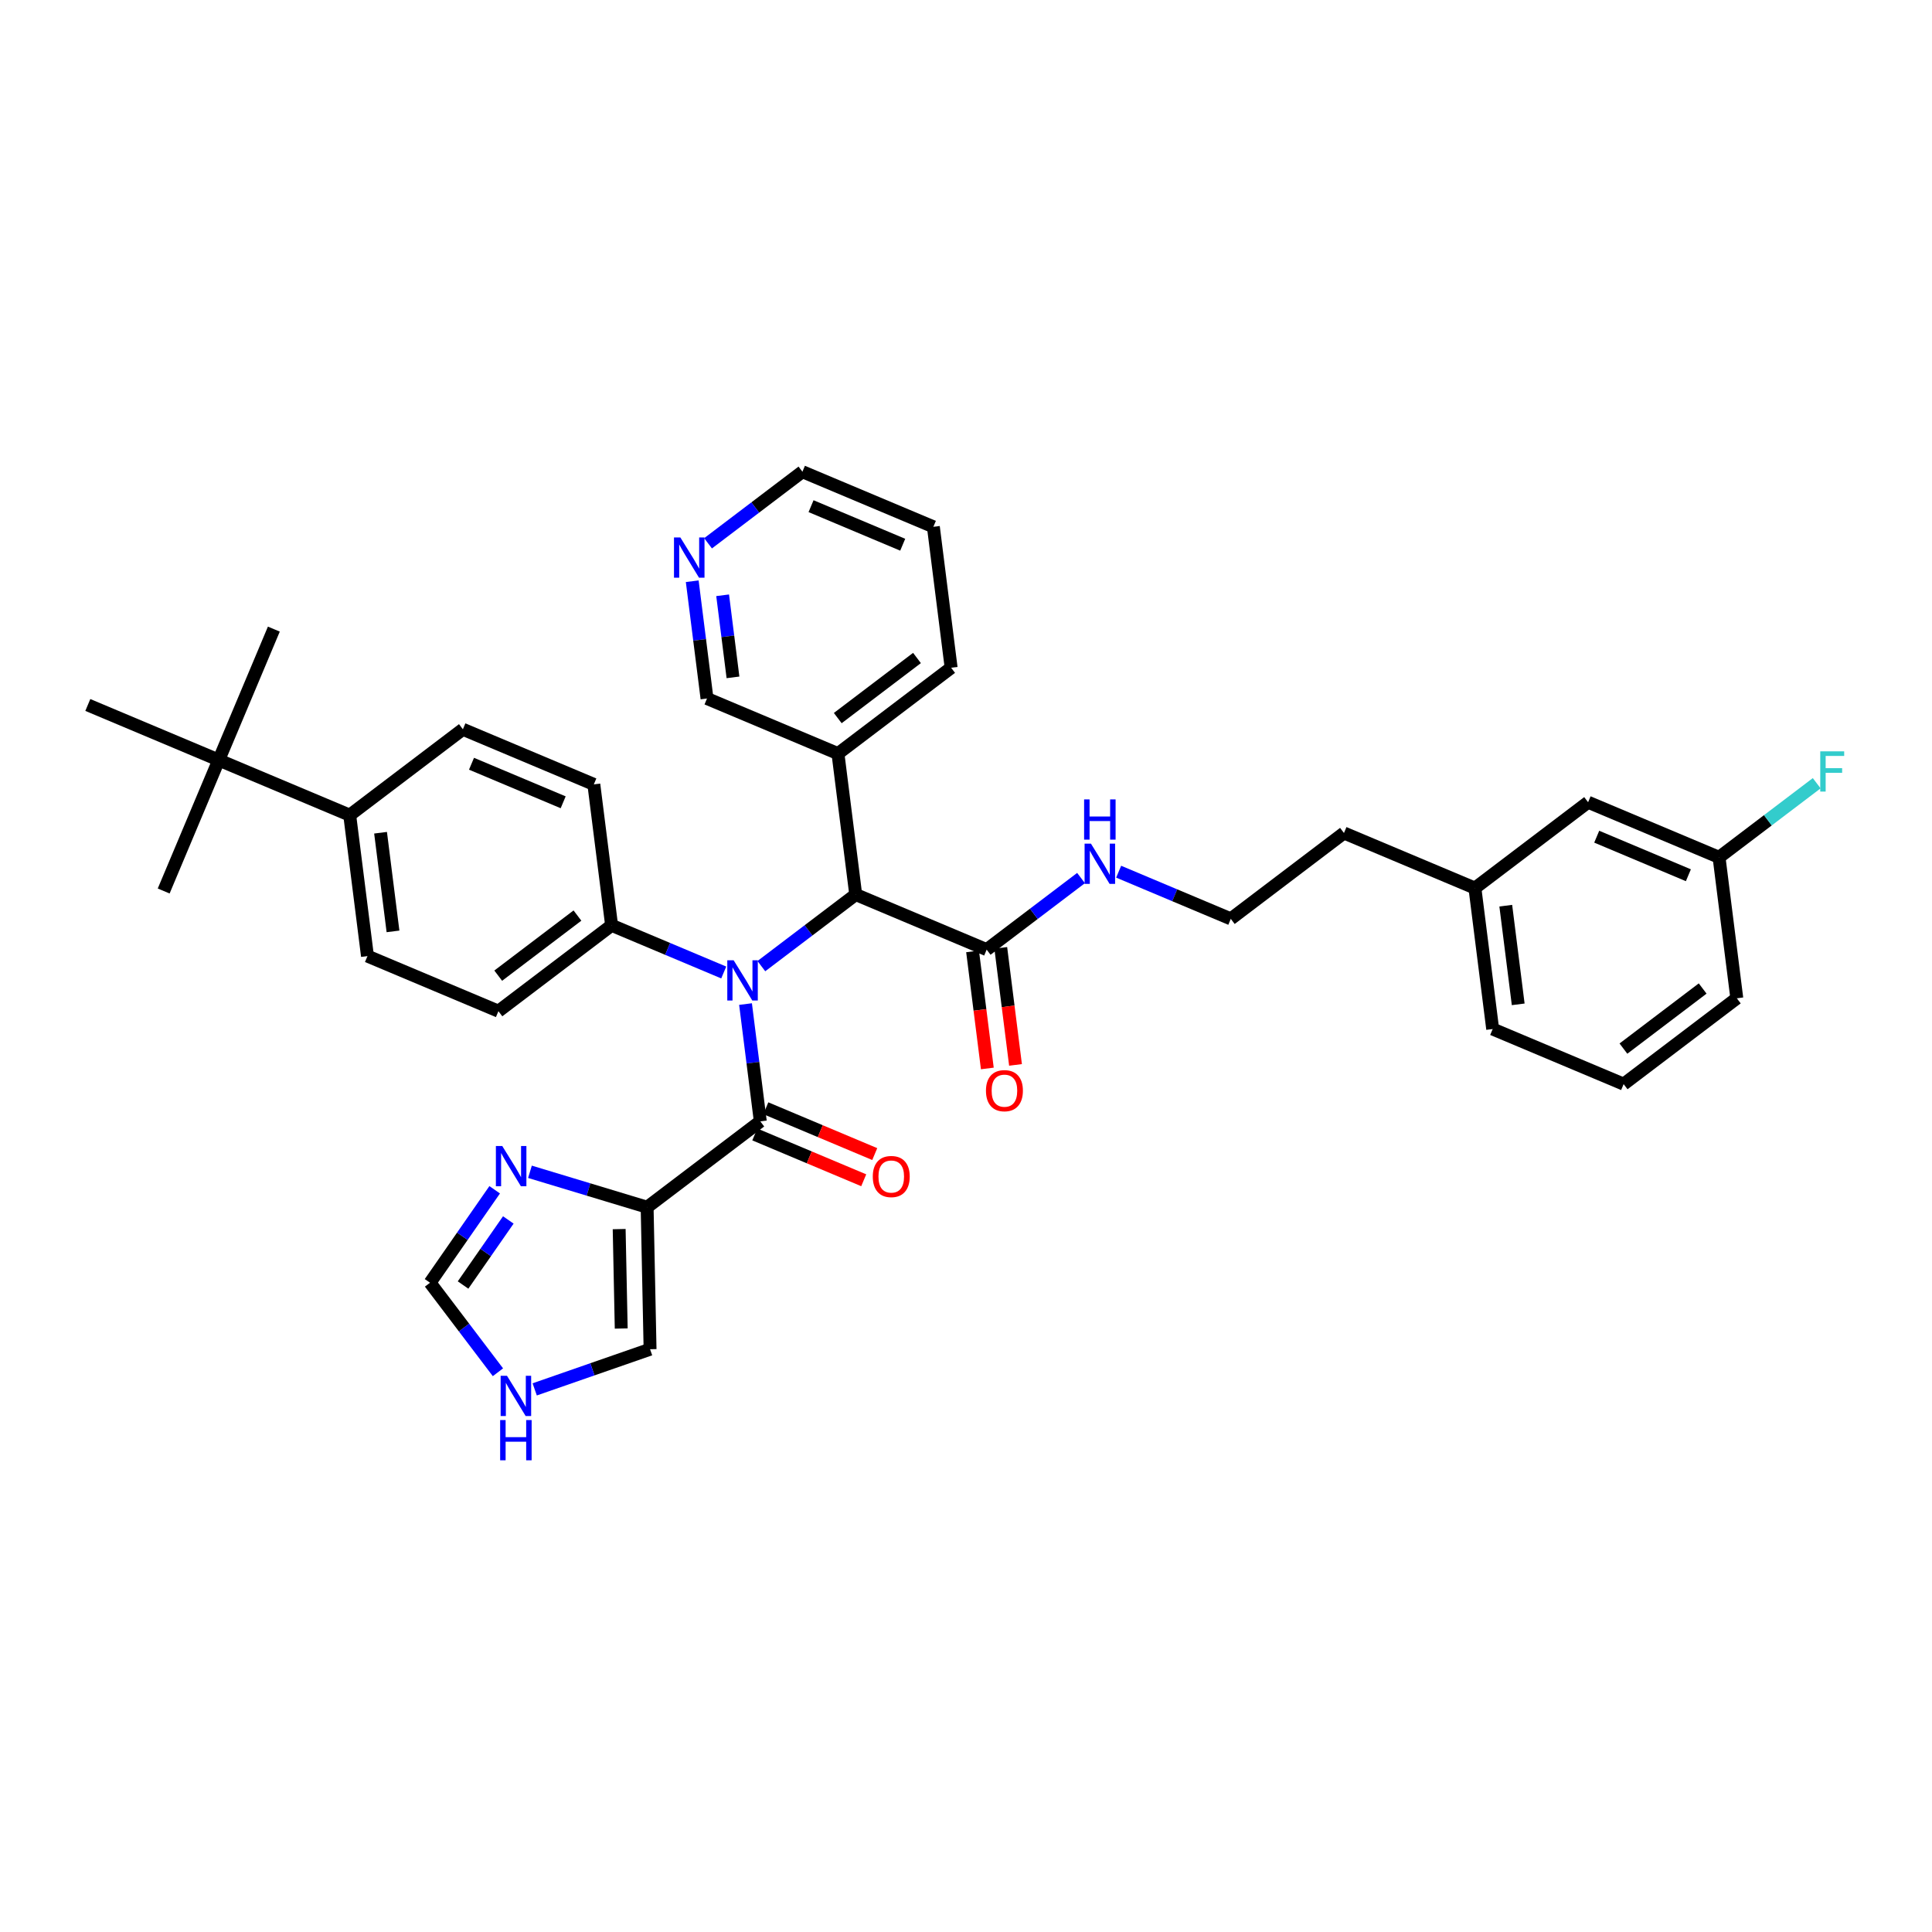<?xml version='1.0' encoding='iso-8859-1'?>
<svg version='1.1' baseProfile='full'
              xmlns='http://www.w3.org/2000/svg'
                      xmlns:rdkit='http://www.rdkit.org/xml'
                      xmlns:xlink='http://www.w3.org/1999/xlink'
                  xml:space='preserve'
width='300px' height='300px' viewBox='0 0 300 300'>
<!-- END OF HEADER -->
<rect style='opacity:1.0;fill:#FFFFFF;stroke:none' width='300' height='300' x='0' y='0'> </rect>
<rect style='opacity:1.0;fill:#FFFFFF;stroke:none' width='300' height='300' x='0' y='0'> </rect>
<path class='bond-0 atom-0 atom-1' d='M 25.416,138.354 L 33.969,118.021' style='fill:none;fill-rule:evenodd;stroke:#000000;stroke-width:2.0px;stroke-linecap:butt;stroke-linejoin:miter;stroke-opacity:1' />
<path class='bond-1 atom-1 atom-2' d='M 33.969,118.021 L 42.523,97.688' style='fill:none;fill-rule:evenodd;stroke:#000000;stroke-width:2.0px;stroke-linecap:butt;stroke-linejoin:miter;stroke-opacity:1' />
<path class='bond-2 atom-1 atom-3' d='M 33.969,118.021 L 13.636,109.467' style='fill:none;fill-rule:evenodd;stroke:#000000;stroke-width:2.0px;stroke-linecap:butt;stroke-linejoin:miter;stroke-opacity:1' />
<path class='bond-3 atom-1 atom-4' d='M 33.969,118.021 L 54.303,126.575' style='fill:none;fill-rule:evenodd;stroke:#000000;stroke-width:2.0px;stroke-linecap:butt;stroke-linejoin:miter;stroke-opacity:1' />
<path class='bond-4 atom-4 atom-5' d='M 54.303,126.575 L 57.061,148.461' style='fill:none;fill-rule:evenodd;stroke:#000000;stroke-width:2.0px;stroke-linecap:butt;stroke-linejoin:miter;stroke-opacity:1' />
<path class='bond-4 atom-4 atom-5' d='M 59.093,129.306 L 61.025,144.626' style='fill:none;fill-rule:evenodd;stroke:#000000;stroke-width:2.0px;stroke-linecap:butt;stroke-linejoin:miter;stroke-opacity:1' />
<path class='bond-36 atom-36 atom-4' d='M 71.877,113.243 L 54.303,126.575' style='fill:none;fill-rule:evenodd;stroke:#000000;stroke-width:2.0px;stroke-linecap:butt;stroke-linejoin:miter;stroke-opacity:1' />
<path class='bond-5 atom-5 atom-6' d='M 57.061,148.461 L 77.394,157.015' style='fill:none;fill-rule:evenodd;stroke:#000000;stroke-width:2.0px;stroke-linecap:butt;stroke-linejoin:miter;stroke-opacity:1' />
<path class='bond-6 atom-6 atom-7' d='M 77.394,157.015 L 94.969,143.683' style='fill:none;fill-rule:evenodd;stroke:#000000;stroke-width:2.0px;stroke-linecap:butt;stroke-linejoin:miter;stroke-opacity:1' />
<path class='bond-6 atom-6 atom-7' d='M 77.364,151.5 L 89.666,142.168' style='fill:none;fill-rule:evenodd;stroke:#000000;stroke-width:2.0px;stroke-linecap:butt;stroke-linejoin:miter;stroke-opacity:1' />
<path class='bond-7 atom-7 atom-8' d='M 94.969,143.683 L 103.675,147.345' style='fill:none;fill-rule:evenodd;stroke:#000000;stroke-width:2.0px;stroke-linecap:butt;stroke-linejoin:miter;stroke-opacity:1' />
<path class='bond-7 atom-7 atom-8' d='M 103.675,147.345 L 112.381,151.008' style='fill:none;fill-rule:evenodd;stroke:#0000FF;stroke-width:2.0px;stroke-linecap:butt;stroke-linejoin:miter;stroke-opacity:1' />
<path class='bond-34 atom-7 atom-35' d='M 94.969,143.683 L 92.21,121.797' style='fill:none;fill-rule:evenodd;stroke:#000000;stroke-width:2.0px;stroke-linecap:butt;stroke-linejoin:miter;stroke-opacity:1' />
<path class='bond-8 atom-8 atom-9' d='M 115.765,155.912 L 116.913,165.017' style='fill:none;fill-rule:evenodd;stroke:#0000FF;stroke-width:2.0px;stroke-linecap:butt;stroke-linejoin:miter;stroke-opacity:1' />
<path class='bond-8 atom-8 atom-9' d='M 116.913,165.017 L 118.06,174.123' style='fill:none;fill-rule:evenodd;stroke:#000000;stroke-width:2.0px;stroke-linecap:butt;stroke-linejoin:miter;stroke-opacity:1' />
<path class='bond-15 atom-8 atom-16' d='M 118.222,150.021 L 125.549,144.463' style='fill:none;fill-rule:evenodd;stroke:#0000FF;stroke-width:2.0px;stroke-linecap:butt;stroke-linejoin:miter;stroke-opacity:1' />
<path class='bond-15 atom-8 atom-16' d='M 125.549,144.463 L 132.876,138.905' style='fill:none;fill-rule:evenodd;stroke:#000000;stroke-width:2.0px;stroke-linecap:butt;stroke-linejoin:miter;stroke-opacity:1' />
<path class='bond-9 atom-9 atom-10' d='M 117.205,176.156 L 125.662,179.714' style='fill:none;fill-rule:evenodd;stroke:#000000;stroke-width:2.0px;stroke-linecap:butt;stroke-linejoin:miter;stroke-opacity:1' />
<path class='bond-9 atom-9 atom-10' d='M 125.662,179.714 L 134.119,183.271' style='fill:none;fill-rule:evenodd;stroke:#FF0000;stroke-width:2.0px;stroke-linecap:butt;stroke-linejoin:miter;stroke-opacity:1' />
<path class='bond-9 atom-9 atom-10' d='M 118.916,172.089 L 127.373,175.647' style='fill:none;fill-rule:evenodd;stroke:#000000;stroke-width:2.0px;stroke-linecap:butt;stroke-linejoin:miter;stroke-opacity:1' />
<path class='bond-9 atom-9 atom-10' d='M 127.373,175.647 L 135.83,179.205' style='fill:none;fill-rule:evenodd;stroke:#FF0000;stroke-width:2.0px;stroke-linecap:butt;stroke-linejoin:miter;stroke-opacity:1' />
<path class='bond-10 atom-9 atom-11' d='M 118.06,174.123 L 100.486,187.455' style='fill:none;fill-rule:evenodd;stroke:#000000;stroke-width:2.0px;stroke-linecap:butt;stroke-linejoin:miter;stroke-opacity:1' />
<path class='bond-11 atom-11 atom-12' d='M 100.486,187.455 L 100.942,209.509' style='fill:none;fill-rule:evenodd;stroke:#000000;stroke-width:2.0px;stroke-linecap:butt;stroke-linejoin:miter;stroke-opacity:1' />
<path class='bond-11 atom-11 atom-12' d='M 96.144,190.854 L 96.463,206.292' style='fill:none;fill-rule:evenodd;stroke:#000000;stroke-width:2.0px;stroke-linecap:butt;stroke-linejoin:miter;stroke-opacity:1' />
<path class='bond-37 atom-15 atom-11' d='M 82.291,181.956 L 91.388,184.705' style='fill:none;fill-rule:evenodd;stroke:#0000FF;stroke-width:2.0px;stroke-linecap:butt;stroke-linejoin:miter;stroke-opacity:1' />
<path class='bond-37 atom-15 atom-11' d='M 91.388,184.705 L 100.486,187.455' style='fill:none;fill-rule:evenodd;stroke:#000000;stroke-width:2.0px;stroke-linecap:butt;stroke-linejoin:miter;stroke-opacity:1' />
<path class='bond-12 atom-12 atom-13' d='M 100.942,209.509 L 91.985,212.625' style='fill:none;fill-rule:evenodd;stroke:#000000;stroke-width:2.0px;stroke-linecap:butt;stroke-linejoin:miter;stroke-opacity:1' />
<path class='bond-12 atom-12 atom-13' d='M 91.985,212.625 L 83.028,215.742' style='fill:none;fill-rule:evenodd;stroke:#0000FF;stroke-width:2.0px;stroke-linecap:butt;stroke-linejoin:miter;stroke-opacity:1' />
<path class='bond-13 atom-13 atom-14' d='M 77.32,213.083 L 72.048,206.133' style='fill:none;fill-rule:evenodd;stroke:#0000FF;stroke-width:2.0px;stroke-linecap:butt;stroke-linejoin:miter;stroke-opacity:1' />
<path class='bond-13 atom-13 atom-14' d='M 72.048,206.133 L 66.776,199.183' style='fill:none;fill-rule:evenodd;stroke:#000000;stroke-width:2.0px;stroke-linecap:butt;stroke-linejoin:miter;stroke-opacity:1' />
<path class='bond-14 atom-14 atom-15' d='M 66.776,199.183 L 71.795,191.966' style='fill:none;fill-rule:evenodd;stroke:#000000;stroke-width:2.0px;stroke-linecap:butt;stroke-linejoin:miter;stroke-opacity:1' />
<path class='bond-14 atom-14 atom-15' d='M 71.795,191.966 L 76.814,184.748' style='fill:none;fill-rule:evenodd;stroke:#0000FF;stroke-width:2.0px;stroke-linecap:butt;stroke-linejoin:miter;stroke-opacity:1' />
<path class='bond-14 atom-14 atom-15' d='M 71.904,199.537 L 75.417,194.485' style='fill:none;fill-rule:evenodd;stroke:#000000;stroke-width:2.0px;stroke-linecap:butt;stroke-linejoin:miter;stroke-opacity:1' />
<path class='bond-14 atom-14 atom-15' d='M 75.417,194.485 L 78.931,189.432' style='fill:none;fill-rule:evenodd;stroke:#0000FF;stroke-width:2.0px;stroke-linecap:butt;stroke-linejoin:miter;stroke-opacity:1' />
<path class='bond-16 atom-16 atom-17' d='M 132.876,138.905 L 153.209,147.458' style='fill:none;fill-rule:evenodd;stroke:#000000;stroke-width:2.0px;stroke-linecap:butt;stroke-linejoin:miter;stroke-opacity:1' />
<path class='bond-28 atom-16 atom-29' d='M 132.876,138.905 L 130.118,117.019' style='fill:none;fill-rule:evenodd;stroke:#000000;stroke-width:2.0px;stroke-linecap:butt;stroke-linejoin:miter;stroke-opacity:1' />
<path class='bond-17 atom-17 atom-18' d='M 151.021,147.734 L 152.166,156.822' style='fill:none;fill-rule:evenodd;stroke:#000000;stroke-width:2.0px;stroke-linecap:butt;stroke-linejoin:miter;stroke-opacity:1' />
<path class='bond-17 atom-17 atom-18' d='M 152.166,156.822 L 153.312,165.91' style='fill:none;fill-rule:evenodd;stroke:#FF0000;stroke-width:2.0px;stroke-linecap:butt;stroke-linejoin:miter;stroke-opacity:1' />
<path class='bond-17 atom-17 atom-18' d='M 155.398,147.183 L 156.543,156.27' style='fill:none;fill-rule:evenodd;stroke:#000000;stroke-width:2.0px;stroke-linecap:butt;stroke-linejoin:miter;stroke-opacity:1' />
<path class='bond-17 atom-17 atom-18' d='M 156.543,156.27 L 157.689,165.358' style='fill:none;fill-rule:evenodd;stroke:#FF0000;stroke-width:2.0px;stroke-linecap:butt;stroke-linejoin:miter;stroke-opacity:1' />
<path class='bond-18 atom-17 atom-19' d='M 153.209,147.458 L 160.536,141.9' style='fill:none;fill-rule:evenodd;stroke:#000000;stroke-width:2.0px;stroke-linecap:butt;stroke-linejoin:miter;stroke-opacity:1' />
<path class='bond-18 atom-17 atom-19' d='M 160.536,141.9 L 167.863,136.342' style='fill:none;fill-rule:evenodd;stroke:#0000FF;stroke-width:2.0px;stroke-linecap:butt;stroke-linejoin:miter;stroke-opacity:1' />
<path class='bond-19 atom-19 atom-20' d='M 173.704,135.355 L 182.411,139.018' style='fill:none;fill-rule:evenodd;stroke:#0000FF;stroke-width:2.0px;stroke-linecap:butt;stroke-linejoin:miter;stroke-opacity:1' />
<path class='bond-19 atom-19 atom-20' d='M 182.411,139.018 L 191.117,142.68' style='fill:none;fill-rule:evenodd;stroke:#000000;stroke-width:2.0px;stroke-linecap:butt;stroke-linejoin:miter;stroke-opacity:1' />
<path class='bond-20 atom-20 atom-21' d='M 191.117,142.68 L 208.691,129.348' style='fill:none;fill-rule:evenodd;stroke:#000000;stroke-width:2.0px;stroke-linecap:butt;stroke-linejoin:miter;stroke-opacity:1' />
<path class='bond-21 atom-21 atom-22' d='M 208.691,129.348 L 229.024,137.902' style='fill:none;fill-rule:evenodd;stroke:#000000;stroke-width:2.0px;stroke-linecap:butt;stroke-linejoin:miter;stroke-opacity:1' />
<path class='bond-22 atom-22 atom-23' d='M 229.024,137.902 L 231.783,159.788' style='fill:none;fill-rule:evenodd;stroke:#000000;stroke-width:2.0px;stroke-linecap:butt;stroke-linejoin:miter;stroke-opacity:1' />
<path class='bond-22 atom-22 atom-23' d='M 233.815,140.633 L 235.746,155.953' style='fill:none;fill-rule:evenodd;stroke:#000000;stroke-width:2.0px;stroke-linecap:butt;stroke-linejoin:miter;stroke-opacity:1' />
<path class='bond-38 atom-28 atom-22' d='M 246.599,124.57 L 229.024,137.902' style='fill:none;fill-rule:evenodd;stroke:#000000;stroke-width:2.0px;stroke-linecap:butt;stroke-linejoin:miter;stroke-opacity:1' />
<path class='bond-23 atom-23 atom-24' d='M 231.783,159.788 L 252.116,168.342' style='fill:none;fill-rule:evenodd;stroke:#000000;stroke-width:2.0px;stroke-linecap:butt;stroke-linejoin:miter;stroke-opacity:1' />
<path class='bond-24 atom-24 atom-25' d='M 252.116,168.342 L 269.691,155.01' style='fill:none;fill-rule:evenodd;stroke:#000000;stroke-width:2.0px;stroke-linecap:butt;stroke-linejoin:miter;stroke-opacity:1' />
<path class='bond-24 atom-24 atom-25' d='M 252.086,162.827 L 264.388,153.495' style='fill:none;fill-rule:evenodd;stroke:#000000;stroke-width:2.0px;stroke-linecap:butt;stroke-linejoin:miter;stroke-opacity:1' />
<path class='bond-25 atom-25 atom-26' d='M 269.691,155.01 L 266.932,133.124' style='fill:none;fill-rule:evenodd;stroke:#000000;stroke-width:2.0px;stroke-linecap:butt;stroke-linejoin:miter;stroke-opacity:1' />
<path class='bond-26 atom-26 atom-27' d='M 266.932,133.124 L 274.515,127.372' style='fill:none;fill-rule:evenodd;stroke:#000000;stroke-width:2.0px;stroke-linecap:butt;stroke-linejoin:miter;stroke-opacity:1' />
<path class='bond-26 atom-26 atom-27' d='M 274.515,127.372 L 282.097,121.619' style='fill:none;fill-rule:evenodd;stroke:#33CCCC;stroke-width:2.0px;stroke-linecap:butt;stroke-linejoin:miter;stroke-opacity:1' />
<path class='bond-27 atom-26 atom-28' d='M 266.932,133.124 L 246.599,124.57' style='fill:none;fill-rule:evenodd;stroke:#000000;stroke-width:2.0px;stroke-linecap:butt;stroke-linejoin:miter;stroke-opacity:1' />
<path class='bond-27 atom-26 atom-28' d='M 262.171,135.908 L 247.938,129.92' style='fill:none;fill-rule:evenodd;stroke:#000000;stroke-width:2.0px;stroke-linecap:butt;stroke-linejoin:miter;stroke-opacity:1' />
<path class='bond-29 atom-29 atom-30' d='M 130.118,117.019 L 147.692,103.687' style='fill:none;fill-rule:evenodd;stroke:#000000;stroke-width:2.0px;stroke-linecap:butt;stroke-linejoin:miter;stroke-opacity:1' />
<path class='bond-29 atom-29 atom-30' d='M 130.087,111.504 L 142.389,102.172' style='fill:none;fill-rule:evenodd;stroke:#000000;stroke-width:2.0px;stroke-linecap:butt;stroke-linejoin:miter;stroke-opacity:1' />
<path class='bond-39 atom-34 atom-29' d='M 109.784,108.465 L 130.118,117.019' style='fill:none;fill-rule:evenodd;stroke:#000000;stroke-width:2.0px;stroke-linecap:butt;stroke-linejoin:miter;stroke-opacity:1' />
<path class='bond-30 atom-30 atom-31' d='M 147.692,103.687 L 144.933,81.801' style='fill:none;fill-rule:evenodd;stroke:#000000;stroke-width:2.0px;stroke-linecap:butt;stroke-linejoin:miter;stroke-opacity:1' />
<path class='bond-31 atom-31 atom-32' d='M 144.933,81.801 L 124.6,73.247' style='fill:none;fill-rule:evenodd;stroke:#000000;stroke-width:2.0px;stroke-linecap:butt;stroke-linejoin:miter;stroke-opacity:1' />
<path class='bond-31 atom-31 atom-32' d='M 140.173,84.584 L 125.939,78.597' style='fill:none;fill-rule:evenodd;stroke:#000000;stroke-width:2.0px;stroke-linecap:butt;stroke-linejoin:miter;stroke-opacity:1' />
<path class='bond-32 atom-32 atom-33' d='M 124.6,73.247 L 117.273,78.805' style='fill:none;fill-rule:evenodd;stroke:#000000;stroke-width:2.0px;stroke-linecap:butt;stroke-linejoin:miter;stroke-opacity:1' />
<path class='bond-32 atom-32 atom-33' d='M 117.273,78.805 L 109.946,84.363' style='fill:none;fill-rule:evenodd;stroke:#0000FF;stroke-width:2.0px;stroke-linecap:butt;stroke-linejoin:miter;stroke-opacity:1' />
<path class='bond-33 atom-33 atom-34' d='M 107.489,90.254 L 108.637,99.359' style='fill:none;fill-rule:evenodd;stroke:#0000FF;stroke-width:2.0px;stroke-linecap:butt;stroke-linejoin:miter;stroke-opacity:1' />
<path class='bond-33 atom-33 atom-34' d='M 108.637,99.359 L 109.784,108.465' style='fill:none;fill-rule:evenodd;stroke:#000000;stroke-width:2.0px;stroke-linecap:butt;stroke-linejoin:miter;stroke-opacity:1' />
<path class='bond-33 atom-33 atom-34' d='M 112.211,92.434 L 113.014,98.808' style='fill:none;fill-rule:evenodd;stroke:#0000FF;stroke-width:2.0px;stroke-linecap:butt;stroke-linejoin:miter;stroke-opacity:1' />
<path class='bond-33 atom-33 atom-34' d='M 113.014,98.808 L 113.817,105.181' style='fill:none;fill-rule:evenodd;stroke:#000000;stroke-width:2.0px;stroke-linecap:butt;stroke-linejoin:miter;stroke-opacity:1' />
<path class='bond-35 atom-35 atom-36' d='M 92.21,121.797 L 71.877,113.243' style='fill:none;fill-rule:evenodd;stroke:#000000;stroke-width:2.0px;stroke-linecap:butt;stroke-linejoin:miter;stroke-opacity:1' />
<path class='bond-35 atom-35 atom-36' d='M 87.449,124.58 L 73.216,118.593' style='fill:none;fill-rule:evenodd;stroke:#000000;stroke-width:2.0px;stroke-linecap:butt;stroke-linejoin:miter;stroke-opacity:1' />
<path  class='atom-8' d='M 113.921 149.113
L 115.968 152.422
Q 116.171 152.748, 116.497 153.34
Q 116.824 153.931, 116.842 153.966
L 116.842 149.113
L 117.671 149.113
L 117.671 155.36
L 116.815 155.36
L 114.618 151.743
Q 114.362 151.319, 114.089 150.834
Q 113.824 150.348, 113.744 150.198
L 113.744 155.36
L 112.933 155.36
L 112.933 149.113
L 113.921 149.113
' fill='#0000FF'/>
<path  class='atom-10' d='M 135.526 182.694
Q 135.526 181.194, 136.267 180.356
Q 137.008 179.518, 138.394 179.518
Q 139.779 179.518, 140.52 180.356
Q 141.261 181.194, 141.261 182.694
Q 141.261 184.212, 140.511 185.076
Q 139.761 185.932, 138.394 185.932
Q 137.017 185.932, 136.267 185.076
Q 135.526 184.221, 135.526 182.694
M 138.394 185.226
Q 139.347 185.226, 139.858 184.591
Q 140.379 183.947, 140.379 182.694
Q 140.379 181.468, 139.858 180.85
Q 139.347 180.223, 138.394 180.223
Q 137.441 180.223, 136.92 180.841
Q 136.408 181.459, 136.408 182.694
Q 136.408 183.956, 136.92 184.591
Q 137.441 185.226, 138.394 185.226
' fill='#FF0000'/>
<path  class='atom-13' d='M 78.727 213.634
L 80.774 216.943
Q 80.977 217.269, 81.303 217.861
Q 81.63 218.452, 81.648 218.487
L 81.648 213.634
L 82.477 213.634
L 82.477 219.881
L 81.621 219.881
L 79.424 216.264
Q 79.168 215.84, 78.895 215.355
Q 78.63 214.869, 78.55 214.719
L 78.55 219.881
L 77.739 219.881
L 77.739 213.634
L 78.727 213.634
' fill='#0000FF'/>
<path  class='atom-13' d='M 77.664 220.506
L 78.511 220.506
L 78.511 223.162
L 81.705 223.162
L 81.705 220.506
L 82.552 220.506
L 82.552 226.753
L 81.705 226.753
L 81.705 223.868
L 78.511 223.868
L 78.511 226.753
L 77.664 226.753
L 77.664 220.506
' fill='#0000FF'/>
<path  class='atom-15' d='M 77.989 177.949
L 80.036 181.258
Q 80.239 181.585, 80.566 182.176
Q 80.892 182.767, 80.91 182.802
L 80.91 177.949
L 81.739 177.949
L 81.739 184.197
L 80.883 184.197
L 78.686 180.579
Q 78.43 180.155, 78.157 179.67
Q 77.892 179.185, 77.813 179.035
L 77.813 184.197
L 77.001 184.197
L 77.001 177.949
L 77.989 177.949
' fill='#0000FF'/>
<path  class='atom-18' d='M 153.1 169.362
Q 153.1 167.862, 153.842 167.024
Q 154.583 166.186, 155.968 166.186
Q 157.353 166.186, 158.094 167.024
Q 158.836 167.862, 158.836 169.362
Q 158.836 170.88, 158.086 171.744
Q 157.336 172.6, 155.968 172.6
Q 154.592 172.6, 153.842 171.744
Q 153.1 170.889, 153.1 169.362
M 155.968 171.894
Q 156.921 171.894, 157.433 171.259
Q 157.953 170.615, 157.953 169.362
Q 157.953 168.136, 157.433 167.518
Q 156.921 166.891, 155.968 166.891
Q 155.015 166.891, 154.494 167.509
Q 153.983 168.127, 153.983 169.362
Q 153.983 170.624, 154.494 171.259
Q 155.015 171.894, 155.968 171.894
' fill='#FF0000'/>
<path  class='atom-19' d='M 169.403 131.003
L 171.45 134.312
Q 171.653 134.638, 171.979 135.229
Q 172.306 135.821, 172.323 135.856
L 172.323 131.003
L 173.153 131.003
L 173.153 137.25
L 172.297 137.25
L 170.1 133.632
Q 169.844 133.209, 169.57 132.723
Q 169.306 132.238, 169.226 132.088
L 169.226 137.25
L 168.415 137.25
L 168.415 131.003
L 169.403 131.003
' fill='#0000FF'/>
<path  class='atom-19' d='M 168.34 124.131
L 169.187 124.131
L 169.187 126.787
L 172.381 126.787
L 172.381 124.131
L 173.228 124.131
L 173.228 130.378
L 172.381 130.378
L 172.381 127.493
L 169.187 127.493
L 169.187 130.378
L 168.34 130.378
L 168.34 124.131
' fill='#0000FF'/>
<path  class='atom-27' d='M 282.649 116.668
L 286.364 116.668
L 286.364 117.383
L 283.487 117.383
L 283.487 119.28
L 286.046 119.28
L 286.046 120.004
L 283.487 120.004
L 283.487 122.916
L 282.649 122.916
L 282.649 116.668
' fill='#33CCCC'/>
<path  class='atom-33' d='M 105.645 83.455
L 107.692 86.764
Q 107.895 87.091, 108.221 87.682
Q 108.548 88.273, 108.566 88.308
L 108.566 83.455
L 109.395 83.455
L 109.395 89.703
L 108.539 89.703
L 106.342 86.085
Q 106.086 85.661, 105.813 85.176
Q 105.548 84.691, 105.468 84.541
L 105.468 89.703
L 104.657 89.703
L 104.657 83.455
L 105.645 83.455
' fill='#0000FF'/>
</svg>
